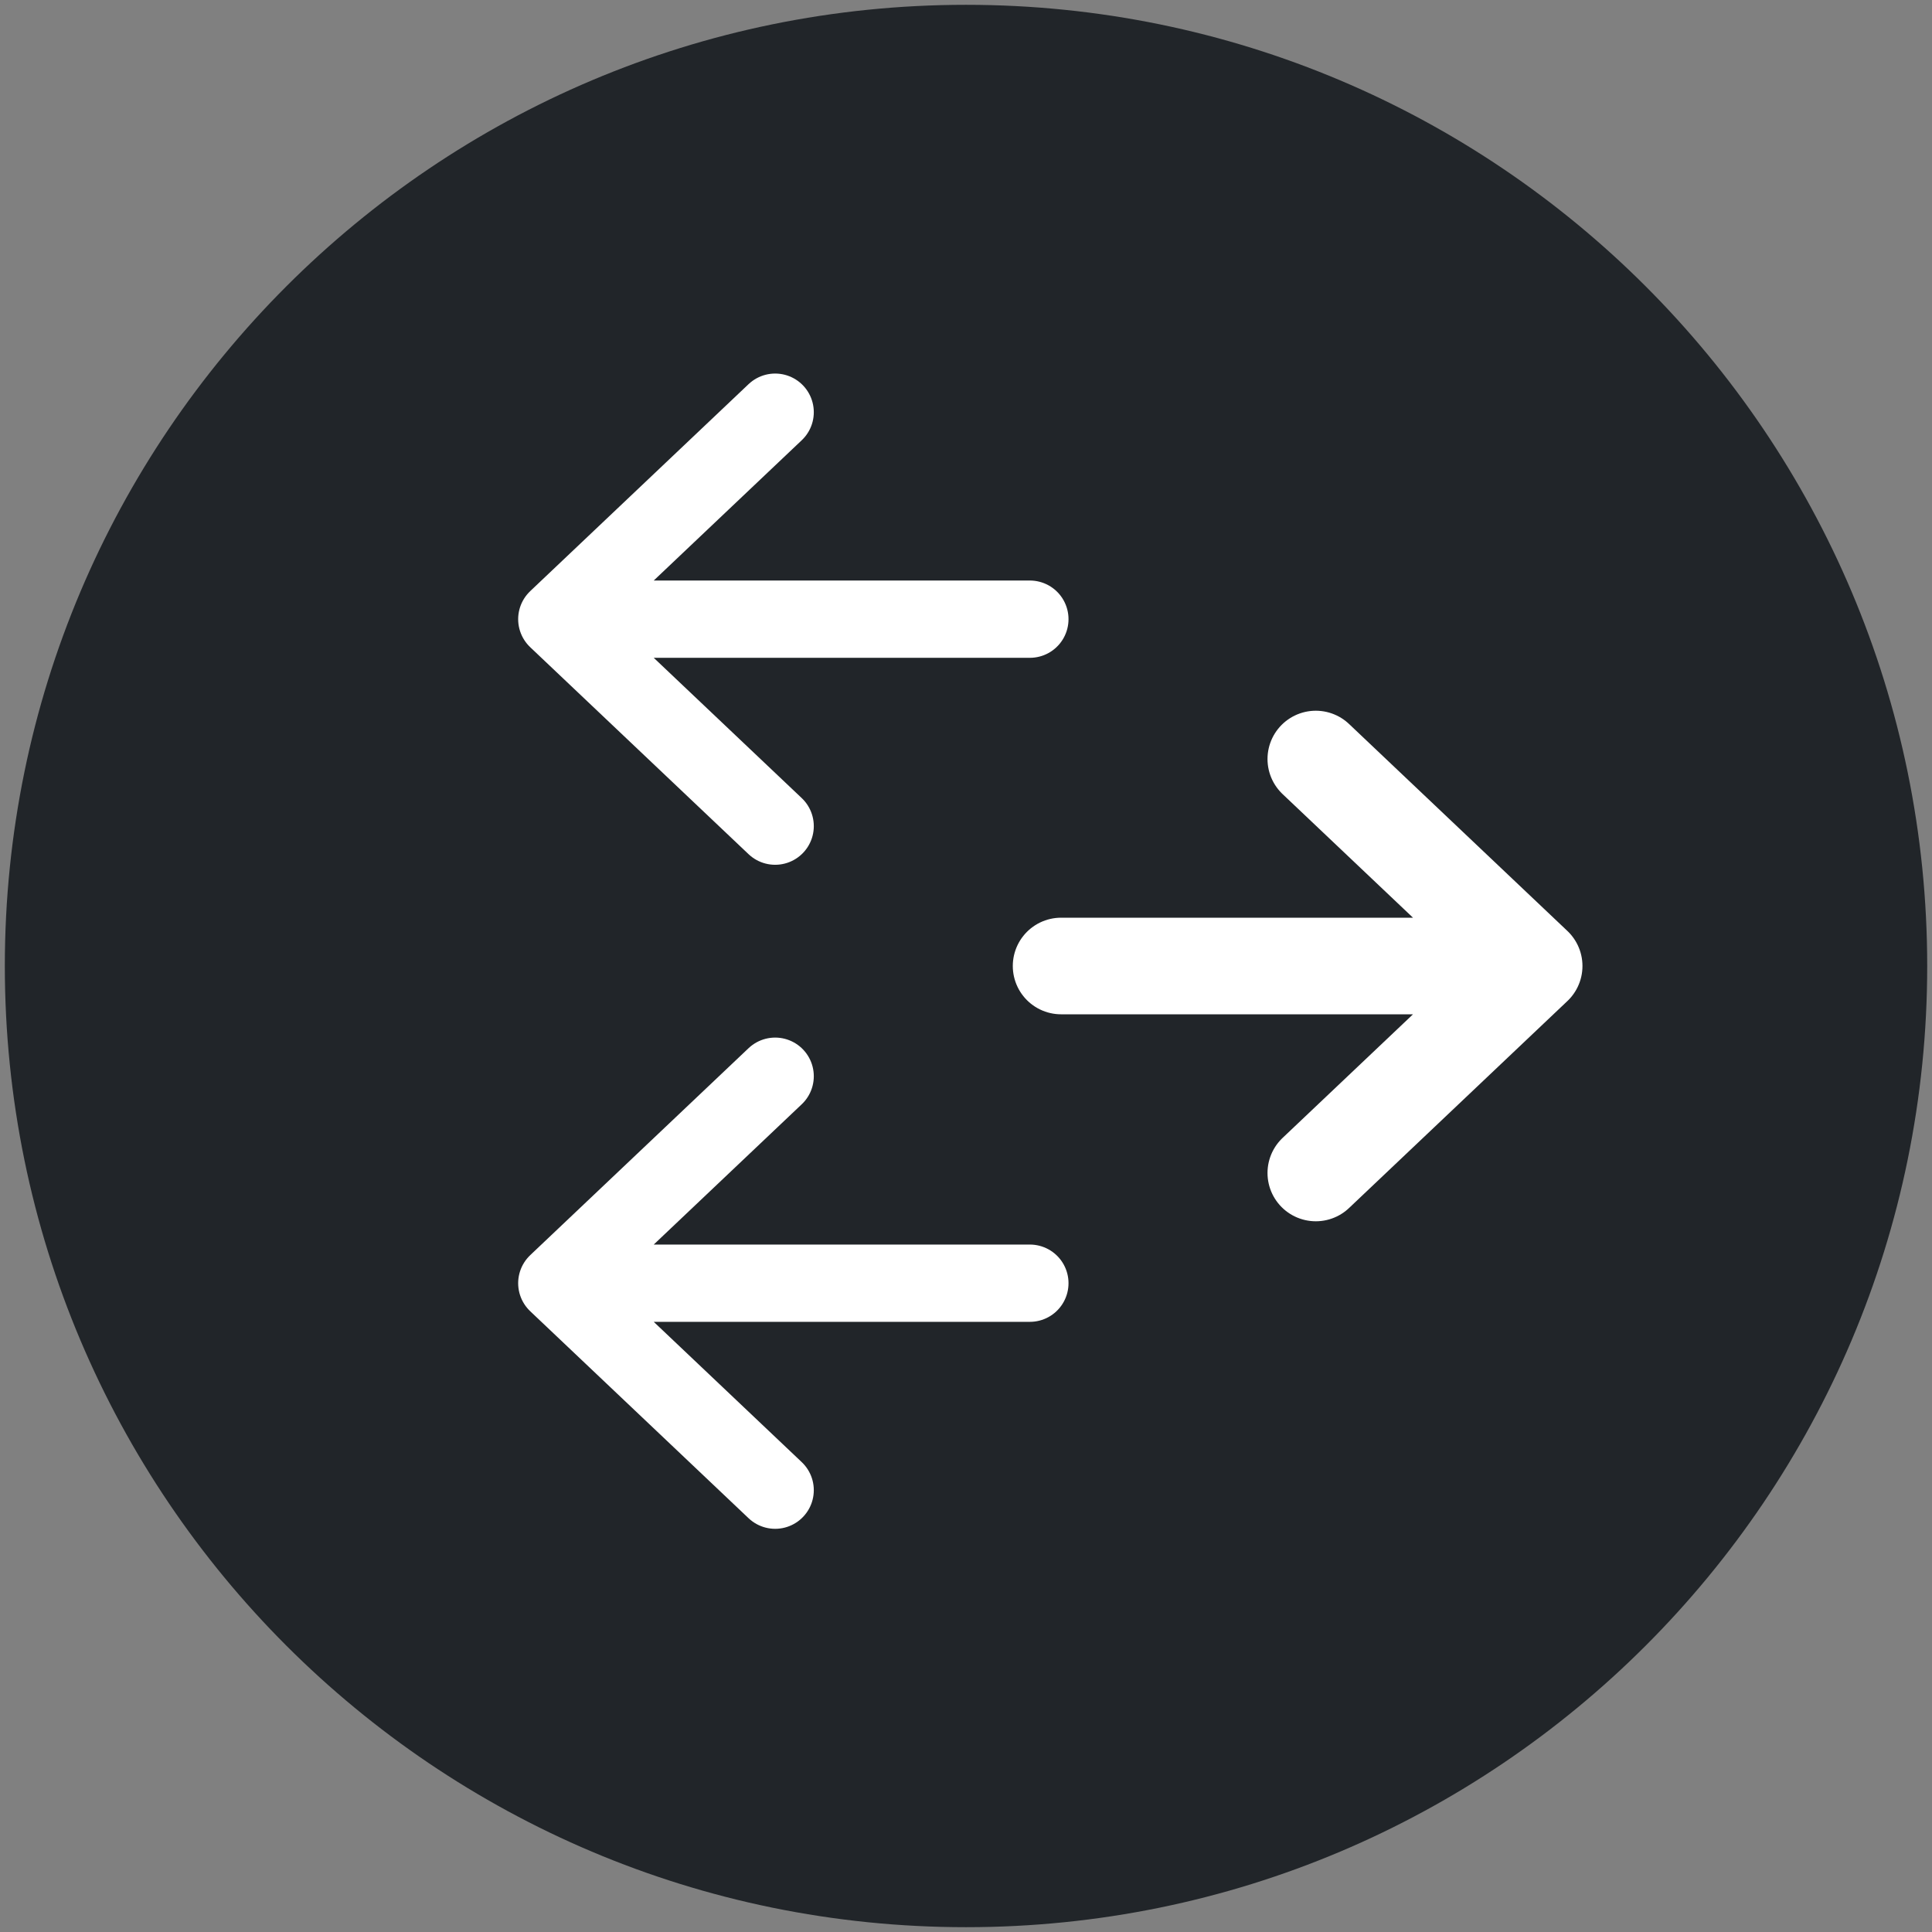 <svg width="100" height="100" viewBox="0 0 100 100" fill="none" xmlns="http://www.w3.org/2000/svg">
<rect x="0" y="0" width="100" height="100" fill="#808080" stroke="none"/>
<g clip-path="url(#clip0_1441_5749)">
<path d="M50.001 99.751C77.478 99.751 99.752 77.477 99.752 50C99.752 22.523 77.478 0.249 50.001 0.249C22.524 0.249 0.25 22.523 0.25 50C0.25 77.477 22.524 99.751 50.001 99.751Z" fill="#212529"/>
<path d="M40.122 21.335L28.82 32.048L40.122 42.761M30.396 32.048H53.306" stroke="white" stroke-width="4" stroke-linecap="round" stroke-linejoin="round"/>
<path d="M40.122 55.705L28.82 66.418L40.122 77.131M30.396 66.418H53.306" stroke="white" stroke-width="4" stroke-linecap="round" stroke-linejoin="round"/>
<path d="M68.106 60.713L79.408 50L68.106 39.287M77.832 50H54.922" stroke="white" stroke-width="5" stroke-linecap="round" stroke-linejoin="round"/>
</g>
<defs>
<clipPath id="clip0_1441_5749">
<rect width="100" height="100" fill="white"/>
</clipPath>
</defs>
</svg>
